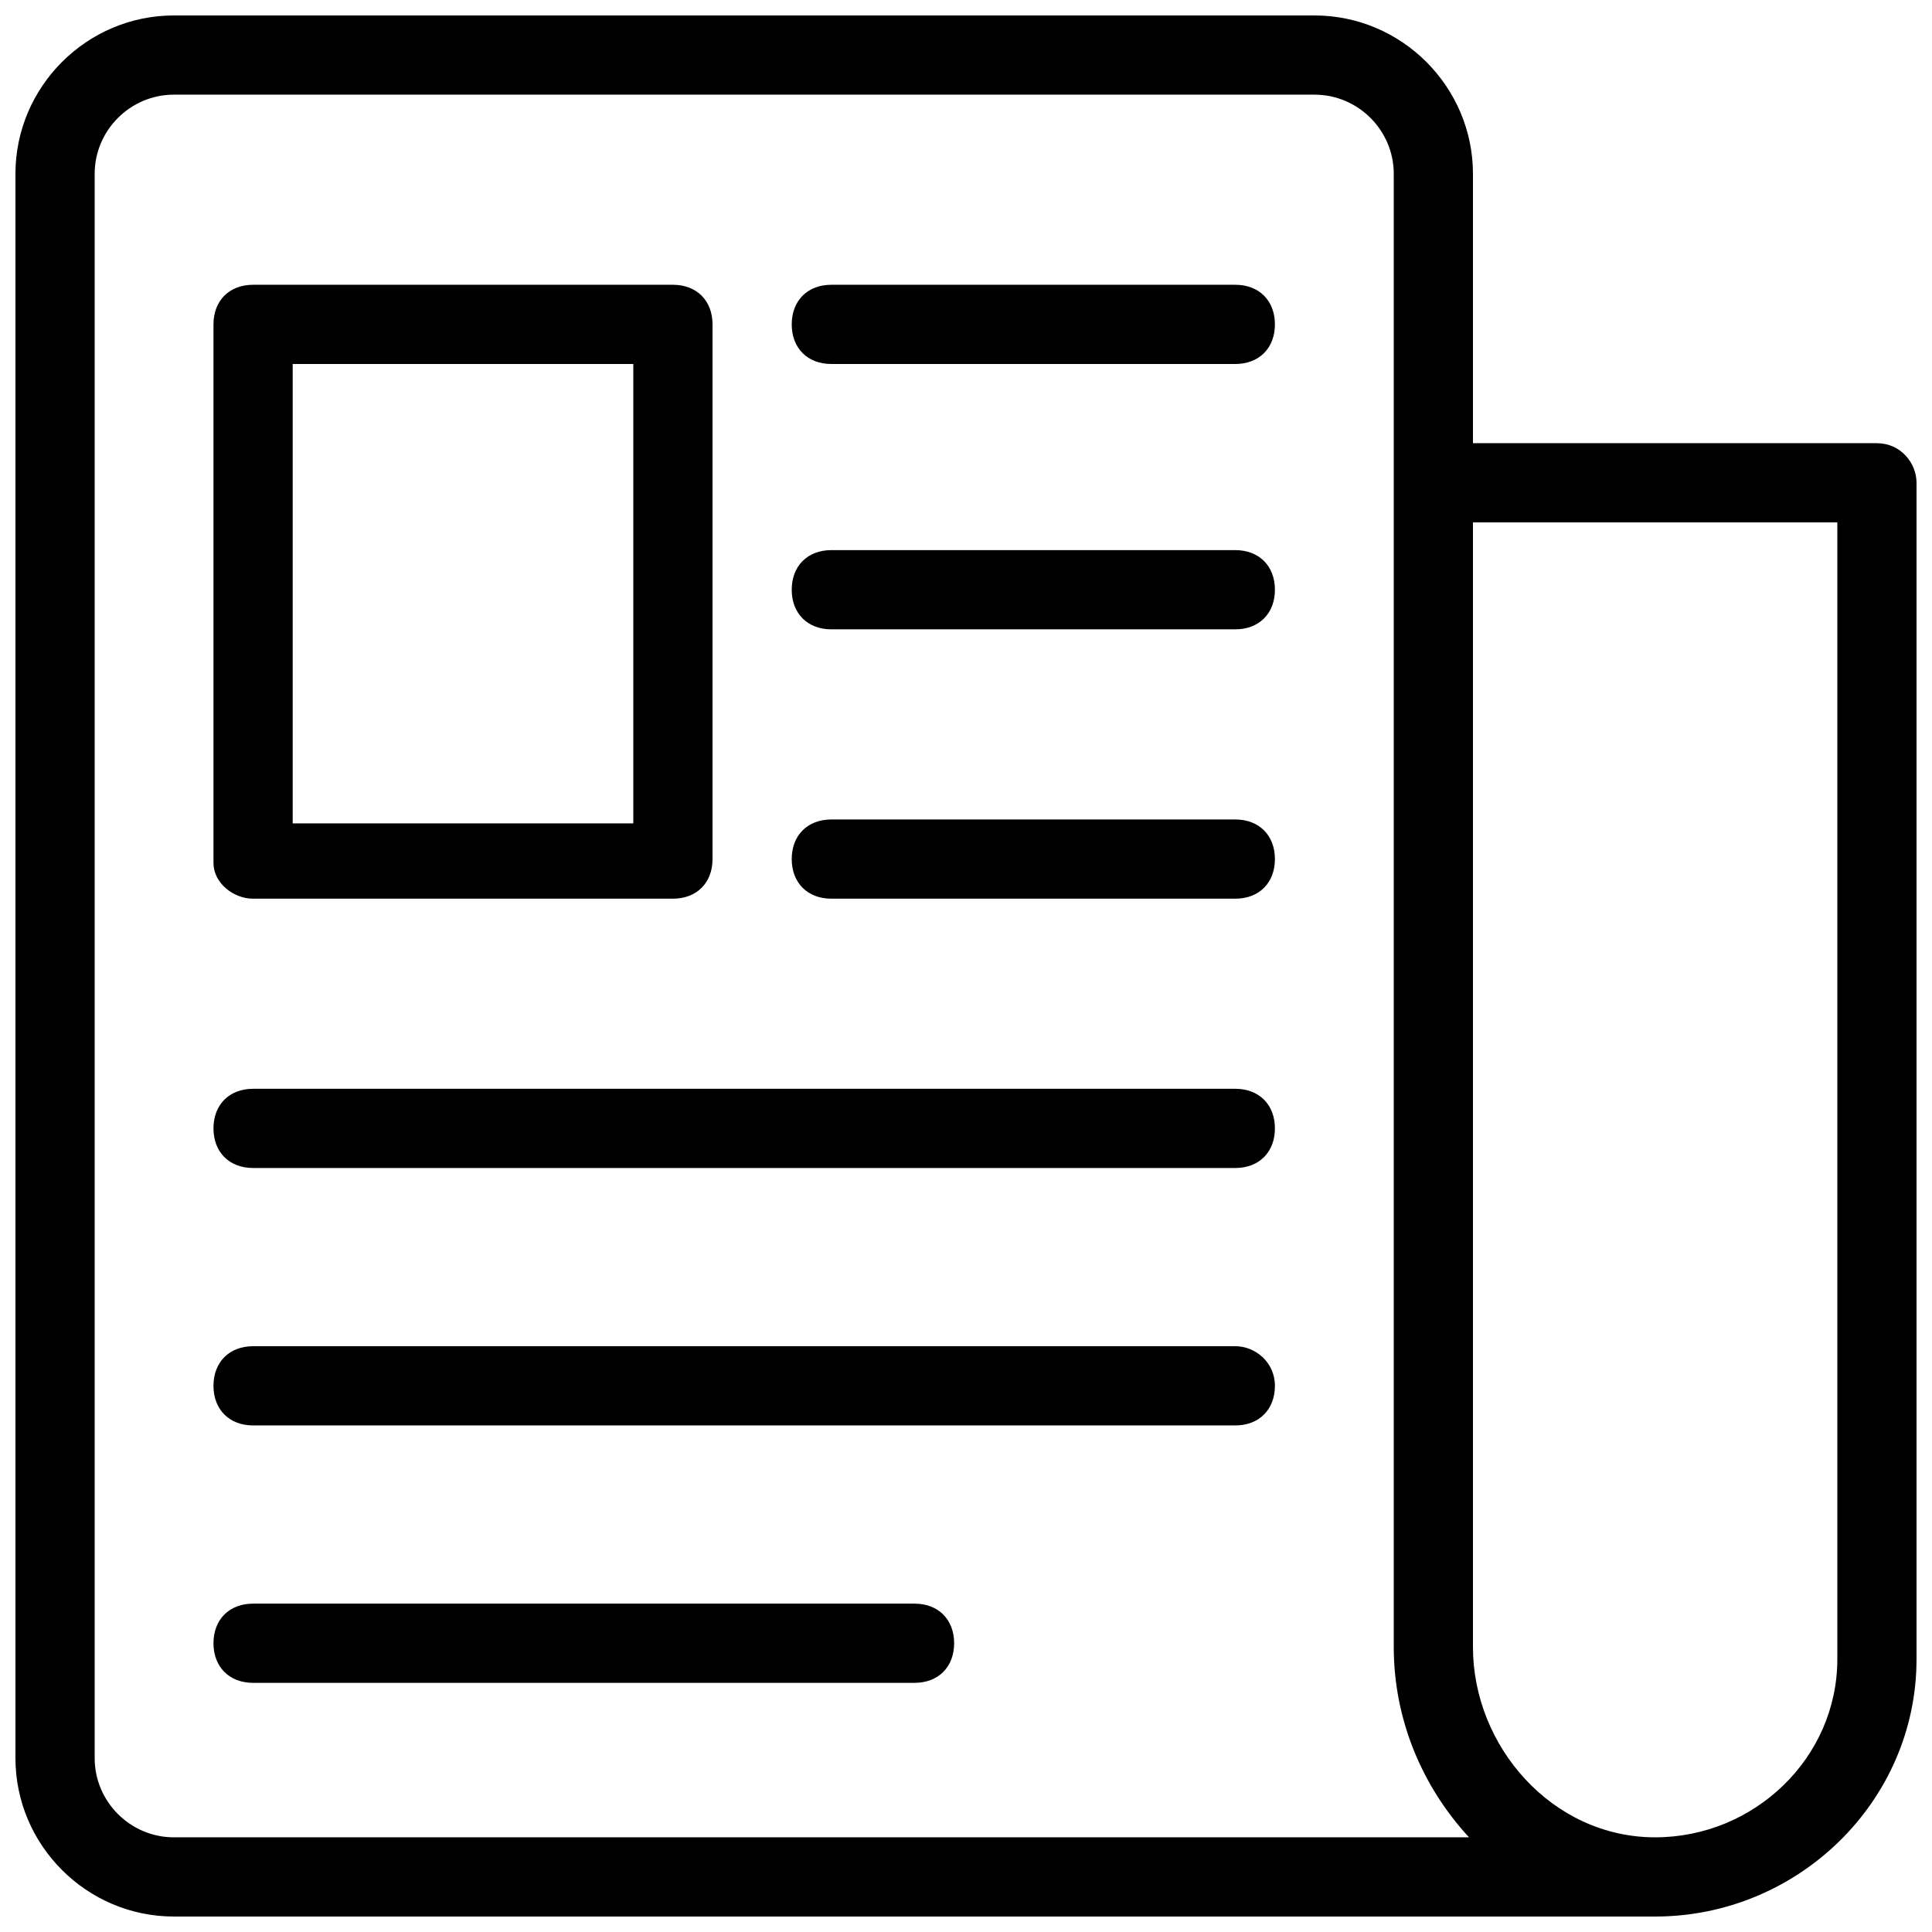 <?xml version="1.0" encoding="UTF-8"?>
<!-- Uploaded to: ICON Repo, www.svgrepo.com, Generator: ICON Repo Mixer Tools -->
<svg width="800px" height="800px" version="1.1" viewBox="144 144 512 512" xmlns="http://www.w3.org/2000/svg">
 <defs>
  <clipPath id="a">
   <path d="m148.09 148.09h503.81v503.81h-503.81z"/>
  </clipPath>
 </defs>
 <g clip-path="url(#a)">
  <path d="m641.41 261.45h-107.06v-71.371c0-23.09-18.895-41.984-41.984-41.984h-302.29c-23.09 0-41.984 18.895-41.984 41.984v419.84c0 23.09 18.895 41.984 41.984 41.984h392.55c37.785 0 69.273-30.438 69.273-68.223v-311.73c0-5.246-4.199-10.496-10.496-10.496zm-451.33 369.46c-11.547 0-20.992-9.445-20.992-20.992v-419.84c0-11.547 9.445-20.992 20.992-20.992h302.29c11.547 0 20.992 9.445 20.992 20.992v390.45c0 18.895 7.348 36.734 19.941 50.383zm440.83-47.23c0 26.238-22.043 47.23-48.281 47.23-27.289 0-48.281-24.141-48.281-50.383v-298.09h96.562z"/>
 </g>
 <path d="m211.07 382.16h111.26c6.297 0 10.496-4.199 10.496-10.496v-141.7c0-6.297-4.199-10.496-10.496-10.496h-111.26c-6.297 0-10.496 4.199-10.496 10.496v142.75c0 5.25 5.246 9.449 10.496 9.449zm10.496-141.7h90.266v121.75h-90.266z"/>
 <path d="m471.37 500.76h-260.3c-6.297 0-10.496 4.199-10.496 10.496 0 6.297 4.199 10.496 10.496 10.496h260.3c6.297 0 10.496-4.199 10.496-10.496 0-6.301-5.246-10.496-10.496-10.496z"/>
 <path d="m386.36 568.98h-175.29c-6.297 0-10.496 4.199-10.496 10.496s4.199 10.496 10.496 10.496h175.29c6.297 0 10.496-4.199 10.496-10.496s-4.199-10.496-10.496-10.496z"/>
 <path d="m471.37 432.54h-260.3c-6.297 0-10.496 4.199-10.496 10.496s4.199 10.496 10.496 10.496h260.3c6.297 0 10.496-4.199 10.496-10.496s-4.199-10.496-10.496-10.496z"/>
 <path d="m364.31 240.46h107.06c6.297 0 10.496-4.199 10.496-10.496 0-6.297-4.199-10.496-10.496-10.496h-107.06c-6.297 0-10.496 4.199-10.496 10.496 0 6.301 4.199 10.496 10.496 10.496z"/>
 <path d="m364.31 310.78h107.06c6.297 0 10.496-4.199 10.496-10.496s-4.199-10.496-10.496-10.496h-107.06c-6.297 0-10.496 4.199-10.496 10.496s4.199 10.496 10.496 10.496z"/>
 <path d="m364.31 382.16h107.06c6.297 0 10.496-4.199 10.496-10.496s-4.199-10.496-10.496-10.496h-107.06c-6.297 0-10.496 4.199-10.496 10.496s4.199 10.496 10.496 10.496z"/>
</svg>